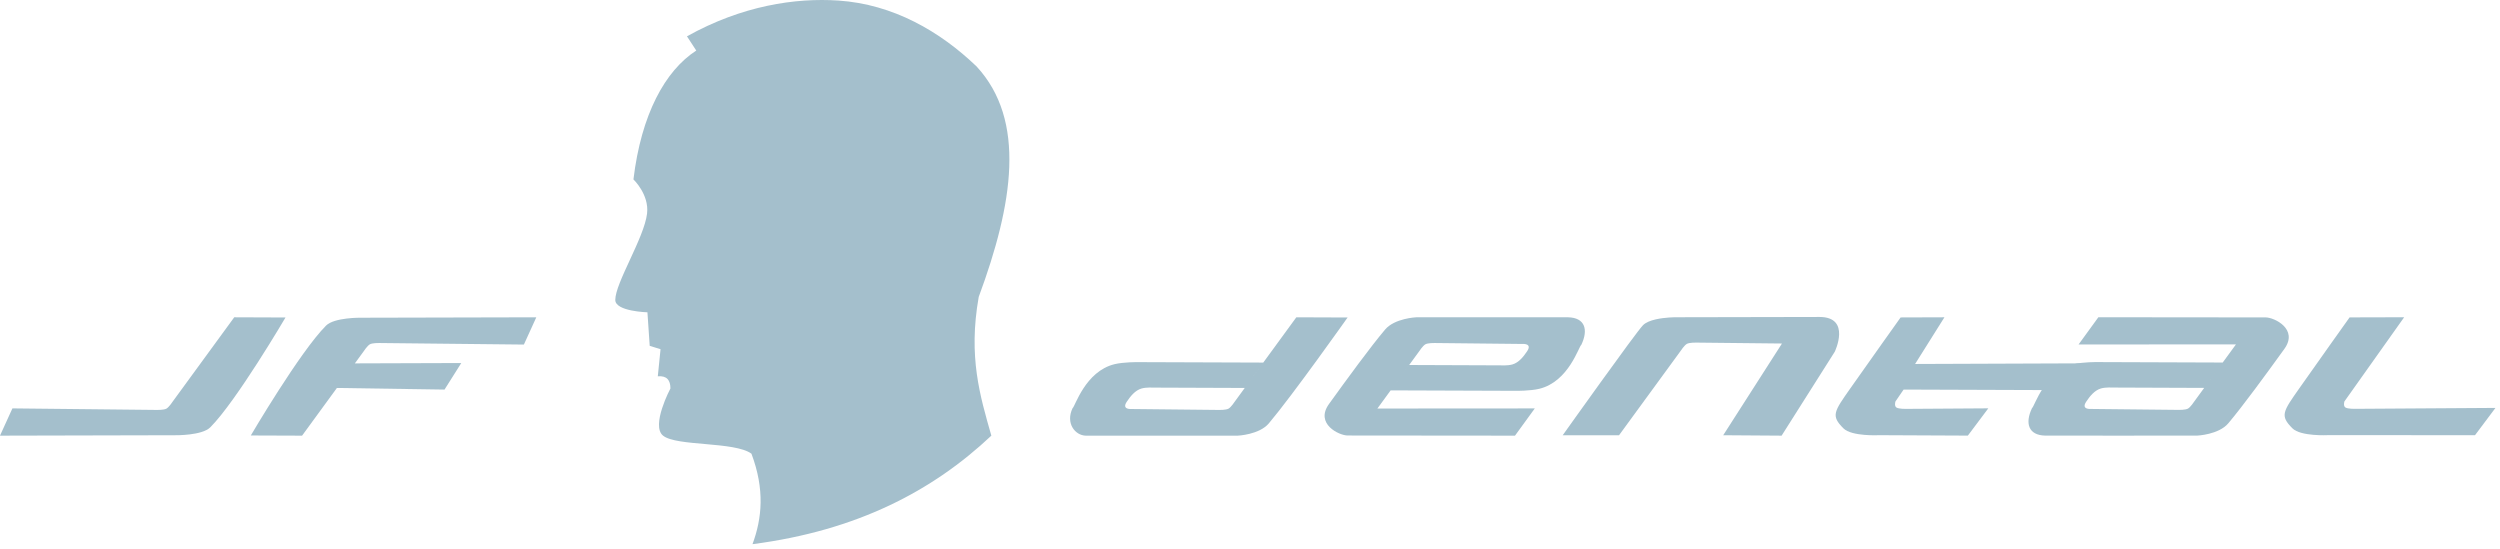 <?xml version="1.0" encoding="UTF-8" standalone="no"?><!DOCTYPE svg PUBLIC "-//W3C//DTD SVG 1.1//EN" "http://www.w3.org/Graphics/SVG/1.1/DTD/svg11.dtd"><svg width="100%" height="100%" viewBox="0 0 451 99" version="1.1" xmlns="http://www.w3.org/2000/svg" xmlns:xlink="http://www.w3.org/1999/xlink" xml:space="preserve" xmlns:serif="http://www.serif.com/" style="fill-rule:evenodd;clip-rule:evenodd;stroke-linejoin:round;stroke-miterlimit:2;"><g><path d="M123.928,6.552c9.925,-5.539 19.577,-6.975 27.32,-6.452c9.883,0.668 18.316,5.547 24.934,11.894c8.969,9.73 6.606,24.748 0.38,41.569c-1.919,10.843 0.246,17.874 2.277,25.029c-10.572,9.961 -24.221,17.132 -43.087,19.576c1.718,-4.661 2.24,-9.847 -0.19,-16.323c-3.036,-2.224 -13.508,-1.291 -15.944,-3.253c-2.237,-1.801 1.329,-8.516 1.329,-8.516c0,-1.489 -0.648,-2.331 -2.278,-2.19l0.493,-4.89l-1.954,-0.605l-0.411,-6.052c-0,-0 -5.796,-0.154 -5.799,-2.225c-0.004,-3.088 5.214,-11.195 5.733,-15.589c0.407,-3.444 -2.458,-6.159 -2.458,-6.159c1.409,-11.738 5.713,-19.608 11.333,-23.247l-1.678,-2.567Z" style="fill:#a4bfcc;"/><path d="M2.241,73.673l26.118,0.28c0,-0 1.19,0.024 1.657,-0.229c0.467,-0.253 1.144,-1.289 1.144,-1.289l11.097,-15.195l9.247,0.035c0,-0 -8.865,15.11 -13.573,19.819c-1.492,1.493 -6.278,1.422 -6.278,1.422l-31.653,0.076l2.241,-4.919Z" style="fill:#a4bfcc;"/><path d="M310.866,78.517l10.601,-16.546l-15.495,-0.166c0,-0 -1.19,-0.025 -1.657,0.228c-0.466,0.253 -1.143,1.289 -1.143,1.289l-11.097,15.195l-10.163,0c-0,0 13.219,-18.584 14.488,-19.854c0.507,-0.507 1.358,-0.833 2.274,-1.043c1.705,-0.391 3.46,-0.388 3.827,-0.388c-0,-0 24.77,-0.052 25.728,-0.052c5.776,-0 2.763,6.269 2.763,6.269l-9.59,15.143l-10.536,-0.075Z" style="fill:#a4bfcc;"/><path d="M193.495,73.629c0.443,-0.241 2.256,-6.645 7.584,-7.935c1.62,-0.392 4.146,-0.366 4.146,-0.366l22.67,0.081l-3.343,4.577l-16.452,-0.063c0,-0 -1.288,-0.083 -2.149,0.157c-1.177,0.329 -2.037,1.429 -2.686,2.403c-0.967,1.449 0.836,1.3 0.836,1.3l15.862,0.17c0,-0 1.19,0.024 1.657,-0.229c0.467,-0.253 1.144,-1.289 1.144,-1.289l11.096,-15.195l9.248,0.035c0,-0 -9.913,14.015 -14.21,19.103c-1.731,2.05 -5.61,2.214 -5.61,2.214c-2.488,0 -26.624,0.019 -27.418,0c-1.907,-0.045 -3.68,-2.225 -2.375,-4.963Z" style="fill:#a4bfcc;"/><path d="M285.271,62.204c-0.443,0.24 -2.256,6.645 -7.585,7.935c-1.619,0.392 -4.145,0.366 -4.145,0.366l-22.67,-0.082l3.342,-4.577l16.452,0.064c0,-0 1.288,0.082 2.15,-0.158c1.176,-0.328 2.036,-1.428 2.686,-2.402c0.966,-1.45 -0.836,-1.3 -0.836,-1.3l-15.863,-0.17c0,-0 -1.19,-0.024 -1.656,0.228c-0.467,0.253 -1.144,1.289 -1.144,1.289l-7.523,10.301l28.396,-0.019l-3.57,4.913c-0,0 -28.988,-0.029 -30.197,-0.029c-1.517,-0 -5.946,-2.097 -3.356,-5.688c3.279,-4.546 7.474,-10.292 10.116,-13.42c1.73,-2.05 5.609,-2.215 5.609,-2.215c2.488,0 26.625,-0.019 27.419,0c3.032,0.072 3.679,2.225 2.375,4.964Z" style="fill:#a4bfcc;"/><path d="M366.578,73.621c0.443,-0.241 2.257,-6.646 7.585,-7.935c1.62,-0.393 4.145,-0.367 4.145,-0.367l22.67,0.082l-3.342,4.577l-16.452,-0.064c-0,0 -1.288,-0.082 -2.149,0.158c-1.177,0.328 -2.037,1.428 -2.686,2.402c-0.967,1.45 0.835,1.3 0.835,1.3l15.863,0.17c-0,0 1.19,0.025 1.657,-0.228c0.466,-0.253 1.143,-1.289 1.143,-1.289l7.523,-10.301l-28.395,0.019l3.57,-4.913c-0,-0 28.988,0.03 30.196,0.03c1.517,-0 5.947,2.096 3.356,5.687c-3.279,4.546 -7.474,10.293 -10.115,13.421c-1.731,2.049 -5.61,2.214 -5.61,2.214c-2.488,-0 -26.624,0.019 -27.418,-0c-3.033,-0.072 -3.68,-2.225 -2.376,-4.963Z" style="fill:#a4bfcc;"/><path d="M94.509,62.16l-26.118,-0.28c-0,-0 -1.19,-0.024 -1.657,0.228c-0.467,0.253 -1.143,1.289 -1.143,1.289l-1.575,2.157l19.198,-0.063l-3.023,4.789l-19.414,-0.292l-6.283,8.604l-9.248,-0.034c0,-0 8.865,-15.11 13.573,-19.82c1.492,-1.492 6.279,-1.422 6.279,-1.422l31.652,-0.076l-2.241,4.92Z" style="fill:#a4bfcc;"/><path d="M358.689,73.664l-14.887,0.098c0,-0 -1.19,0.024 -1.657,-0.229c-0.466,-0.253 -0.21,-1.102 -0.21,-1.102l1.477,-2.152l29.835,0.107l3.24,-4.842l-31.002,0.118l5.29,-8.422l-7.904,0.026c-0,0 -5.867,8.234 -9.046,12.762c-2.997,4.268 -3.552,4.964 -1.267,7.249c1.492,1.492 6.438,1.231 6.438,1.231l16.006,0.076l3.687,-4.92Z" style="fill:#a4bfcc;"/><path d="M450.181,73.587l-25.384,0.166c-0,0 -1.19,0.025 -1.657,-0.228c-0.467,-0.253 -0.211,-1.103 -0.211,-1.103l10.781,-15.19l-9.845,0.026c0,-0 -5.866,8.233 -9.046,12.761c-2.997,4.269 -3.551,4.964 -1.266,7.25c1.492,1.492 6.438,1.231 6.438,1.231l26.503,0.007l3.687,-4.92Z" style="fill:#a4bfcc;"/></g></svg>